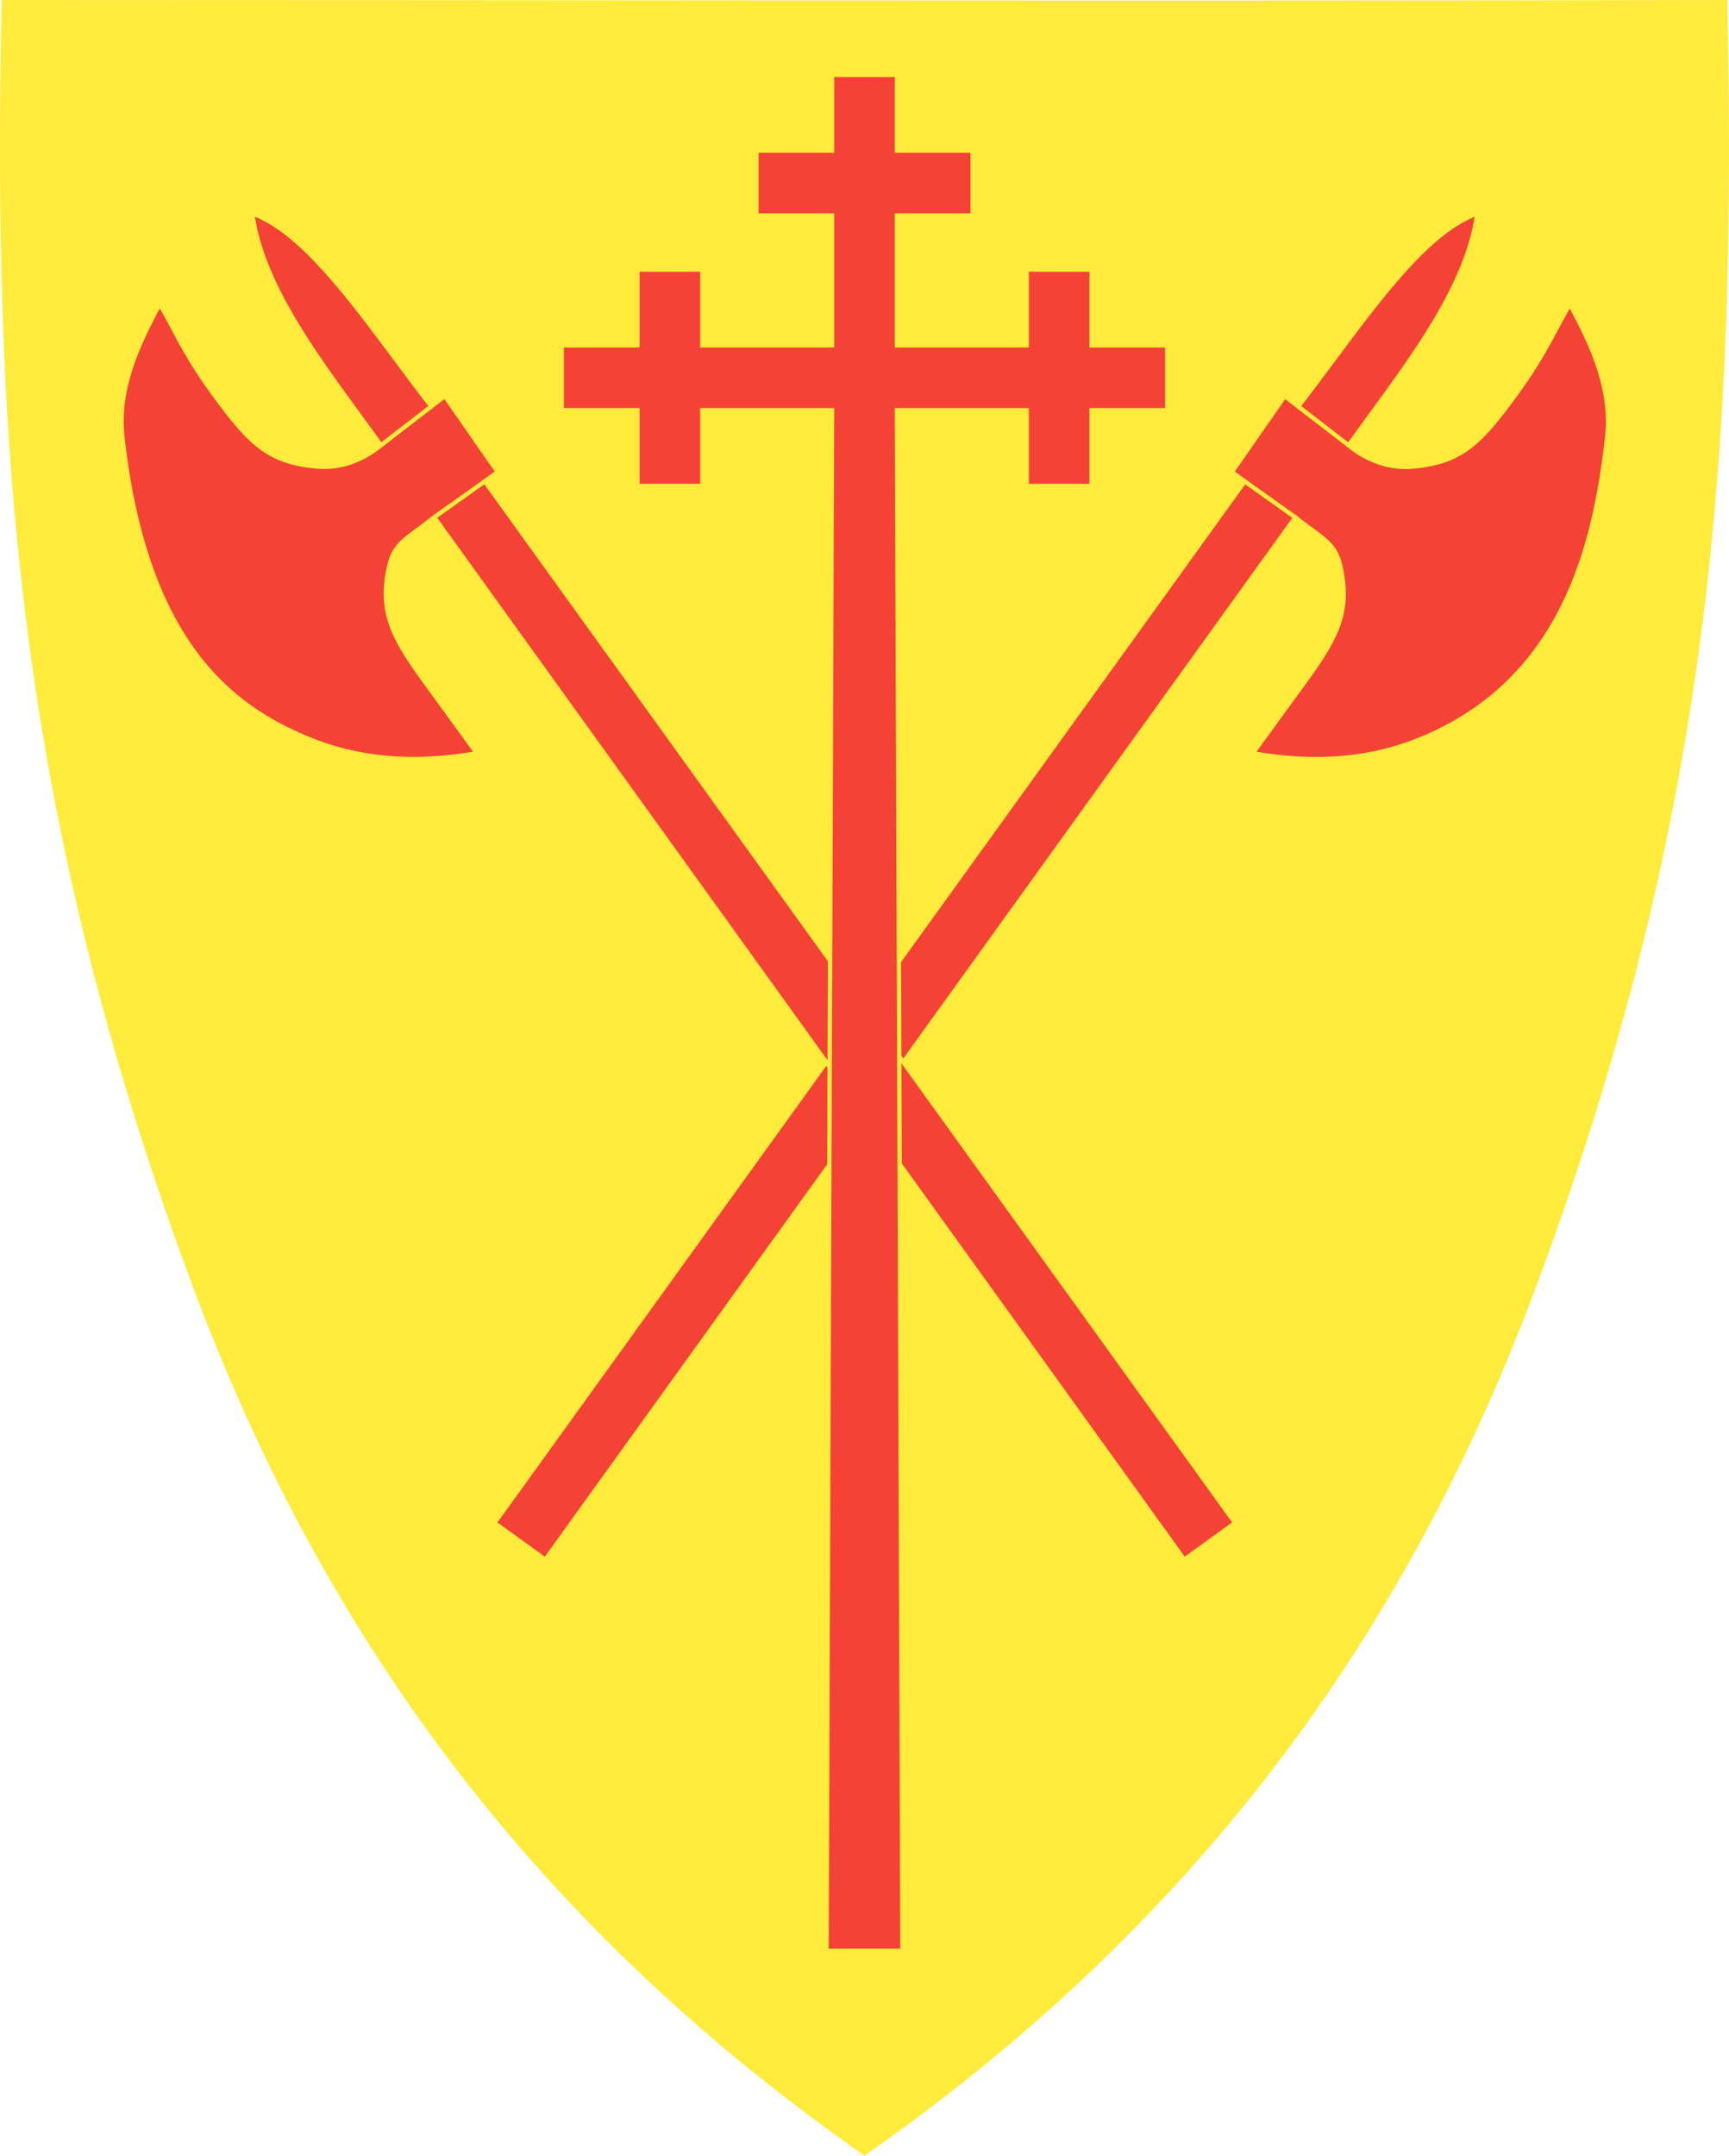 <?xml version="1.0" encoding="UTF-8"?>
<svg id="Layer_1" xmlns="http://www.w3.org/2000/svg" version="1.1" viewBox="0 0 399.759 498.18">
  <!-- Generator: Adobe Illustrator 29.5.1, SVG Export Plug-In . SVG Version: 2.1.0 Build 141)  -->
  <defs>
    <style>
      .st0 {
        fill: #f44336;
        fill-rule: evenodd;
      }

      .st1 {
        fill: #ffeb3b;
      }
    </style>
  </defs>
  <path id="path4224" class="st1" d="M.379,0C-1.711,102.46,3.759,187.49,44.309,296.59c28.05,75.48,74.21,144.77,155.57,201.59,81.36-56.82,127.52-126.11,155.57-201.59,40.55-109.1,46.02-194.13,43.93-296.59C266.379.29,133.379,0,.379,0Z"/>
  <g>
    <path id="path4469" class="st0" d="M114.313,351.968l11.768,8.483,173.412-240.889c6.148,4.96,9.2,5.688,10.456,11.53,2.196,10.221-.719,16.056-7.991,26.055l-12.323,16.944c12.761,2.239,26.055,2.046,39.125-3.389,31.893-13.26,39.786-42.615,42.822-69.625,1.265-11.256-3.47-21.222-8.626-30.807-4.094,6.983-5.934,12.176-14.171,23.105-7.243,9.61-11.663,13.638-22.489,14.479-4.848.377-9.98-1.235-14.479-4.929,12.33-17.23,27.22-35.314,29.753-53.582-13.763,4.859-27.683,26.959-41.417,44.591l-3.124-2.408-12.214,17.579,2.972,2.138-173.473,240.725Z"/>
    <path class="st1" d="M126.195,361.15l-12.58-9.068,173.473-240.724-2.965-2.133,12.795-18.414,3.146,2.425c2.624-3.381,5.296-6.974,7.883-10.454,10.954-14.731,22.281-29.964,33.457-33.909l.774-.273-.113.814c-2.21,15.94-13.683,31.641-24.776,46.824-1.616,2.211-3.223,4.41-4.79,6.596,4.165,3.287,9.034,4.896,13.759,4.523,10.93-.849,15.136-5.003,22.129-14.282,5.903-7.833,8.507-12.707,11.025-17.421.964-1.804,1.96-3.669,3.113-5.637l.45-.768.422.784c5.098,9.475,9.966,19.682,8.683,31.1-1.197,10.653-3.604,26.404-10.642,40.14-7.179,14.009-17.805,23.786-32.485,29.891-11.762,4.891-24.651,6.009-39.403,3.419l-.79-.139,12.795-17.592c7.041-9.683,10.117-15.371,7.906-25.657-.921-4.286-2.764-5.634-6.433-8.32-1.017-.744-2.155-1.577-3.436-2.595l-173.397,240.869ZM115.011,351.855l10.958,7.898,173.428-240.912.411.332c1.431,1.155,2.695,2.08,3.81,2.896,3.629,2.656,5.819,4.259,6.821,8.917,2.192,10.202-.586,16.154-8.076,26.455l-11.85,16.293c14.23,2.377,26.687,1.233,38.055-3.494,32.298-13.428,39.688-44.045,42.518-69.218,1.217-10.819-3.282-20.613-8.146-29.726-.949,1.653-1.776,3.202-2.646,4.829-2.536,4.748-5.158,9.656-11.108,17.551-7.021,9.316-11.564,13.801-22.85,14.677-5.132.403-10.392-1.392-14.836-5.042l-.361-.297.272-.38c1.655-2.314,3.357-4.644,5.07-6.987,10.825-14.816,22.013-30.126,24.469-45.535-10.642,4.273-21.597,19.007-32.2,33.266-2.69,3.619-5.474,7.361-8.202,10.864l-.306.393-3.103-2.391-11.633,16.743,2.979,2.143-.293.406-173.181,240.318Z"/>
  </g>
  <rect class="st1" x="293.139" y="108.222" width="1.001" height="14.361" transform="translate(29.49 287.934) rotate(-54.606)"/>
  <rect class="st1" x="305.484" y="91.067" width="1" height="14.727" transform="translate(41.228 280.692) rotate(-52.376)"/>
  <g>
    <path id="path4485" class="st0" d="M285.571,351.952l-11.768,8.483L100.39,119.546c-6.148,4.96-9.2,5.688-10.456,11.53-2.196,10.221.719,16.056,7.991,26.055l12.323,16.944c-12.761,2.239-26.055,2.046-39.125-3.389-31.893-13.26-39.786-42.615-42.822-69.625-1.265-11.256,3.47-21.222,8.626-30.807,4.094,6.983,5.934,12.176,14.171,23.105,7.243,9.61,11.663,13.638,22.489,14.479,4.848.377,9.98-1.235,14.479-4.929-12.33-17.23-27.22-35.314-29.753-53.582,13.763,4.859,27.683,26.959,41.417,44.591l3.124-2.408,12.214,17.579-2.972,2.138,173.473,240.725Z"/>
    <path class="st1" d="M273.688,361.133l-.293-.406L100.292,120.265c-1.28,1.017-2.419,1.85-3.435,2.594-3.67,2.686-5.513,4.034-6.434,8.321-2.21,10.286.865,15.974,7.907,25.657l12.794,17.592-.789.139c-14.753,2.587-27.643,1.47-39.404-3.419-32.78-13.629-40.267-44.585-43.127-70.031-1.283-11.419,3.586-21.625,8.683-31.1l.422-.784.45.768c1.154,1.967,2.15,3.833,3.114,5.636,2.518,4.714,5.122,9.588,11.026,17.421,6.993,9.278,11.199,13.433,22.128,14.282,4.729.372,9.594-1.237,13.759-4.524-1.567-2.184-3.173-4.382-4.788-6.592-11.095-15.185-22.568-30.886-24.779-46.827l-.113-.814.774.273c11.175,3.945,22.501,19.177,33.455,33.908,2.587,3.479,5.26,7.073,7.884,10.455l3.146-2.425,12.795,18.414-2.965,2.133,173.473,240.724-12.58,9.067ZM100.488,118.825l173.427,240.912,10.957-7.897L111.399,111.114l2.979-2.143-11.634-16.743-3.102,2.391-.306-.393c-2.729-3.504-5.512-7.246-8.203-10.865-10.603-14.259-21.557-28.992-32.199-33.265,2.456,15.409,13.645,30.721,24.471,45.538,1.712,2.342,3.414,4.671,5.069,6.984l.272.38-.361.297c-4.444,3.649-9.717,5.439-14.835,5.042-11.286-.876-15.829-5.361-22.85-14.677-5.951-7.896-8.573-12.804-11.109-17.552-.869-1.627-1.696-3.176-2.646-4.829-4.864,9.112-9.362,18.906-8.146,29.726,5.387,47.922,25.552,62.165,42.517,69.218,11.369,4.728,23.827,5.871,38.056,3.494l-11.85-16.293c-7.491-10.3-10.268-16.252-8.076-26.455,1.001-4.659,3.192-6.262,6.821-8.918,1.115-.815,2.378-1.74,3.81-2.895l.411-.332Z"/>
  </g>
  <rect class="st1" x="99.063" y="114.887" width="14.361" height="1" transform="translate(-47.189 82.827) rotate(-35.382)"/>
  <rect class="st1" x="86.536" y="97.914" width="14.726" height="1" transform="translate(-40.55 77.78) rotate(-37.62)"/>
  <g>
    <path id="path4361" class="st0" d="M191.106,450.346l1.273-355.546h-30v17.5h-15v-17.5h-17.5v-15h17.5v-17.5h15v17.5h30v-30h-17.5v-15h17.5v-17.5h15v17.5h17.5v15h-17.5v30h30v-17.5h15v17.5h17.5v15h-17.5v17.5h-15v-17.5h-30l1.273,355.546"/>
    <polygon class="st1" points="208.152 450.348 206.877 94.3 237.879 94.3 237.879 111.8 251.879 111.8 251.879 94.3 269.379 94.3 269.379 80.3 251.879 80.3 251.879 62.8 237.879 62.8 237.879 80.3 206.879 80.3 206.879 49.3 224.379 49.3 224.379 35.3 206.879 35.3 206.879 17.8 192.879 17.8 192.879 35.3 175.379 35.3 175.379 49.3 192.879 49.3 192.879 80.3 161.879 80.3 161.879 62.8 147.879 62.8 147.879 80.3 130.379 80.3 130.379 94.3 147.879 94.3 147.879 111.8 161.879 111.8 161.879 94.3 192.881 94.3 192.879 94.802 191.606 450.348 190.606 450.344 191.877 95.3 162.879 95.3 162.879 112.8 146.879 112.8 146.879 95.3 129.379 95.3 129.379 79.3 146.879 79.3 146.879 61.8 162.879 61.8 162.879 79.3 191.879 79.3 191.879 50.3 174.379 50.3 174.379 34.3 191.879 34.3 191.879 16.8 207.879 16.8 207.879 34.3 225.379 34.3 225.379 50.3 207.879 50.3 207.879 79.3 236.879 79.3 236.879 61.8 252.879 61.8 252.879 79.3 270.379 79.3 270.379 95.3 252.879 95.3 252.879 112.8 236.879 112.8 236.879 95.3 207.881 95.3 209.152 450.344 208.152 450.348"/>
  </g>
</svg>